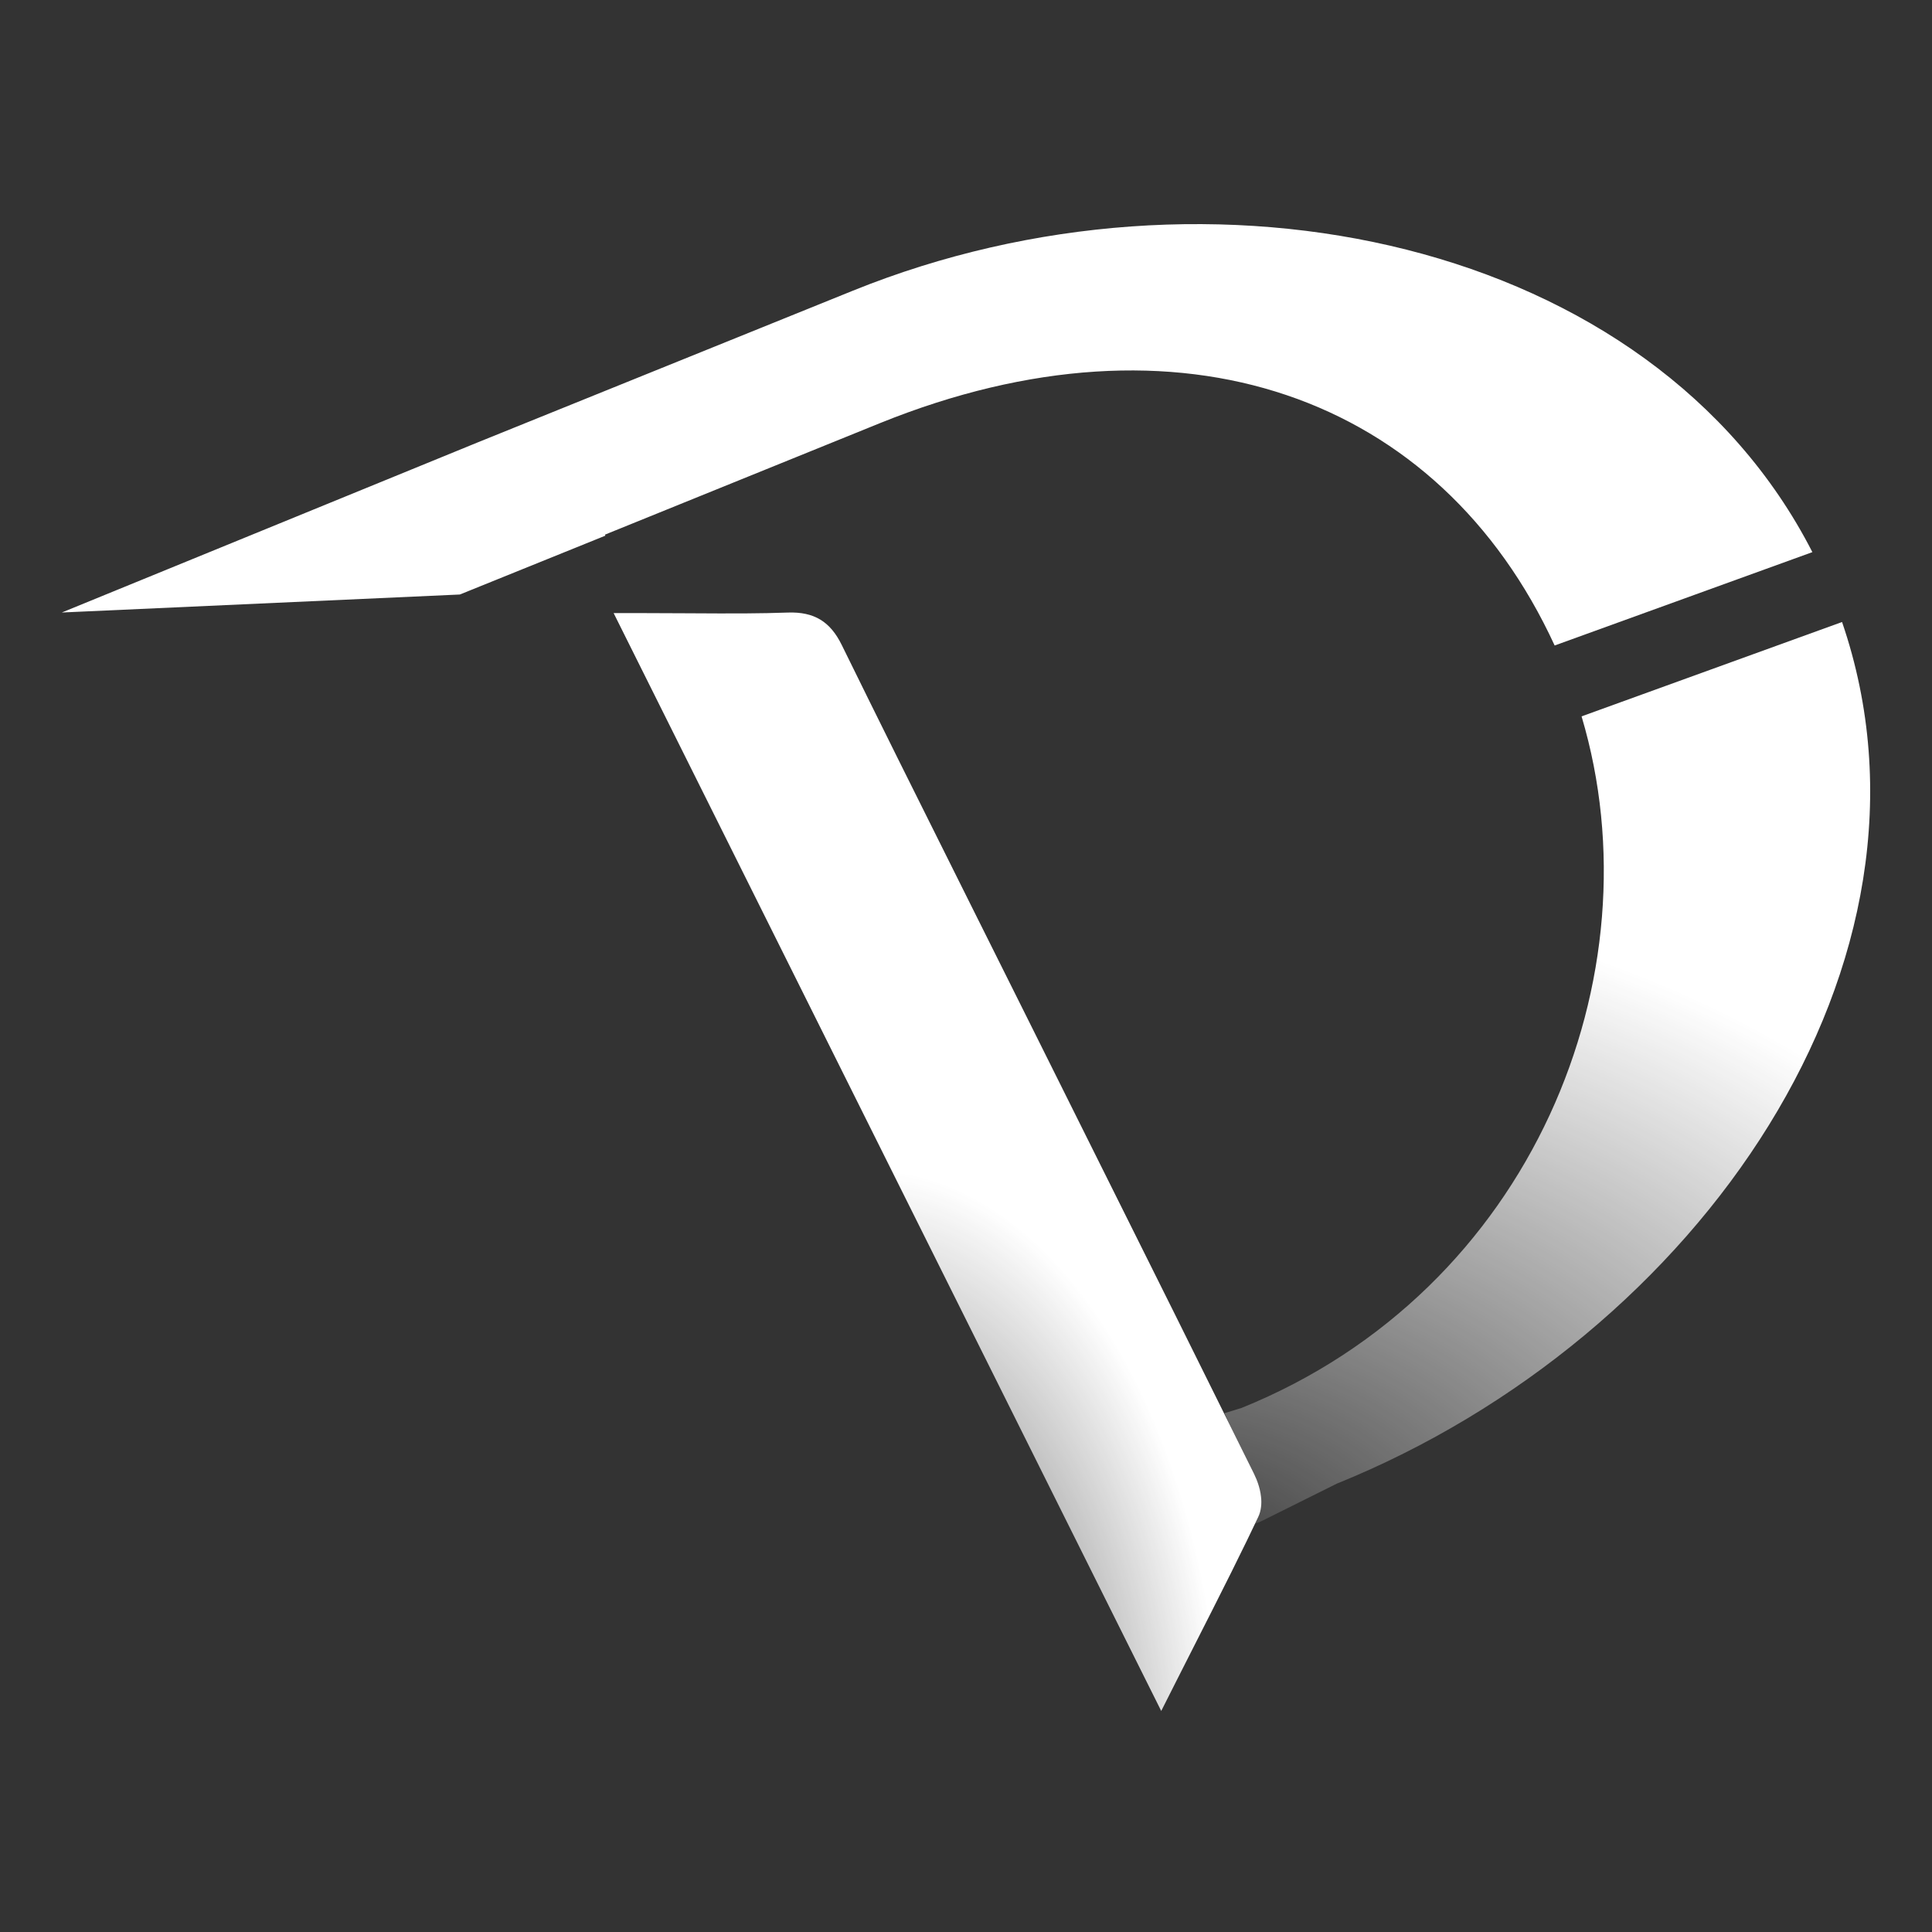 <svg width="120" height="120" viewBox="0 0 120 120" fill="none" xmlns="http://www.w3.org/2000/svg">
<rect x="0" y="0" width="120" height="120" fill="#333333" stroke="none"/>
<path d="M28.562 36.926L37.6 33.271L37.575 33.208L54.659 26.281C73.271 18.754 89.411 24.565 96.562 40.093L112.57 34.294C102.608 14.826 75.175 9.077 52.982 18.052L29.63 27.495L3.84 38.044L28.562 36.926Z" fill="url(#paint0_radial_1707_15273)"/>
<path d="M114.413 38.634L98.234 44.495C103.028 60.562 95.194 80.139 77.113 87.451L76.058 87.774L76.082 87.832L76.359 88.447C76.862 89.462 77.365 90.478 77.885 91.528C78.075 91.913 78.218 92.322 78.291 92.724L78.295 92.735V92.751C78.357 93.11 78.401 93.873 77.94 94.638L78.295 94.509L83.023 92.156C105.534 83.052 121.638 59.71 114.413 38.634Z" fill="url(#paint1_radial_1707_15273)"/>
<path fill-rule="evenodd" clip-rule="evenodd" d="M74.8 100.988C74.236 102.099 73.384 103.778 73.055 104.431L72.126 106.272L71.205 104.427L51.267 64.452L51.252 64.421L38.839 39.534L38.114 38.08H39.765C40.544 38.08 41.18 38.083 42.505 38.091C45.802 38.112 47.183 38.107 48.939 38.047C50.573 37.992 51.57 38.609 52.282 40.06C54.614 44.809 56.502 48.605 60.754 57.121L60.78 57.172C62.086 59.788 62.685 60.987 63.419 62.459C64.169 63.965 64.807 65.243 66.102 67.84L66.198 68.033C72.042 79.75 74.651 84.992 77.885 91.528C78.329 92.428 78.515 93.455 78.151 94.223C77.926 94.699 77.692 95.184 77.45 95.684C76.831 96.958 76.178 98.267 75.313 99.977C75.251 100.1 75.055 100.486 74.8 100.988Z" fill="url(#paint2_radial_1707_15273)"/>
<defs>
<radialGradient id="paint0_radial_1707_15273" cx="0" cy="0" r="1" gradientUnits="userSpaceOnUse" gradientTransform="translate(71.96 99.318) scale(115.565 83.715)">
<stop stop-color="white" stop-opacity="0"/>
<stop offset="0.531" stop-color="white"/>
</radialGradient>
<radialGradient id="paint1_radial_1707_15273" cx="0" cy="0" r="1" gradientUnits="userSpaceOnUse" gradientTransform="translate(71.96 99.318) scale(115.565 83.715)">
<stop stop-color="white" stop-opacity="0"/>
<stop offset="0.531" stop-color="white"/>
</radialGradient>
<radialGradient id="paint2_radial_1707_15273" cx="0" cy="0" r="1" gradientUnits="userSpaceOnUse" gradientTransform="translate(53.945 110.227) rotate(180) scale(41.392 70.761)">
<stop stop-color="white" stop-opacity="0"/>
<stop offset="0.531" stop-color="white"/>
</radialGradient>
</defs>
</svg>
